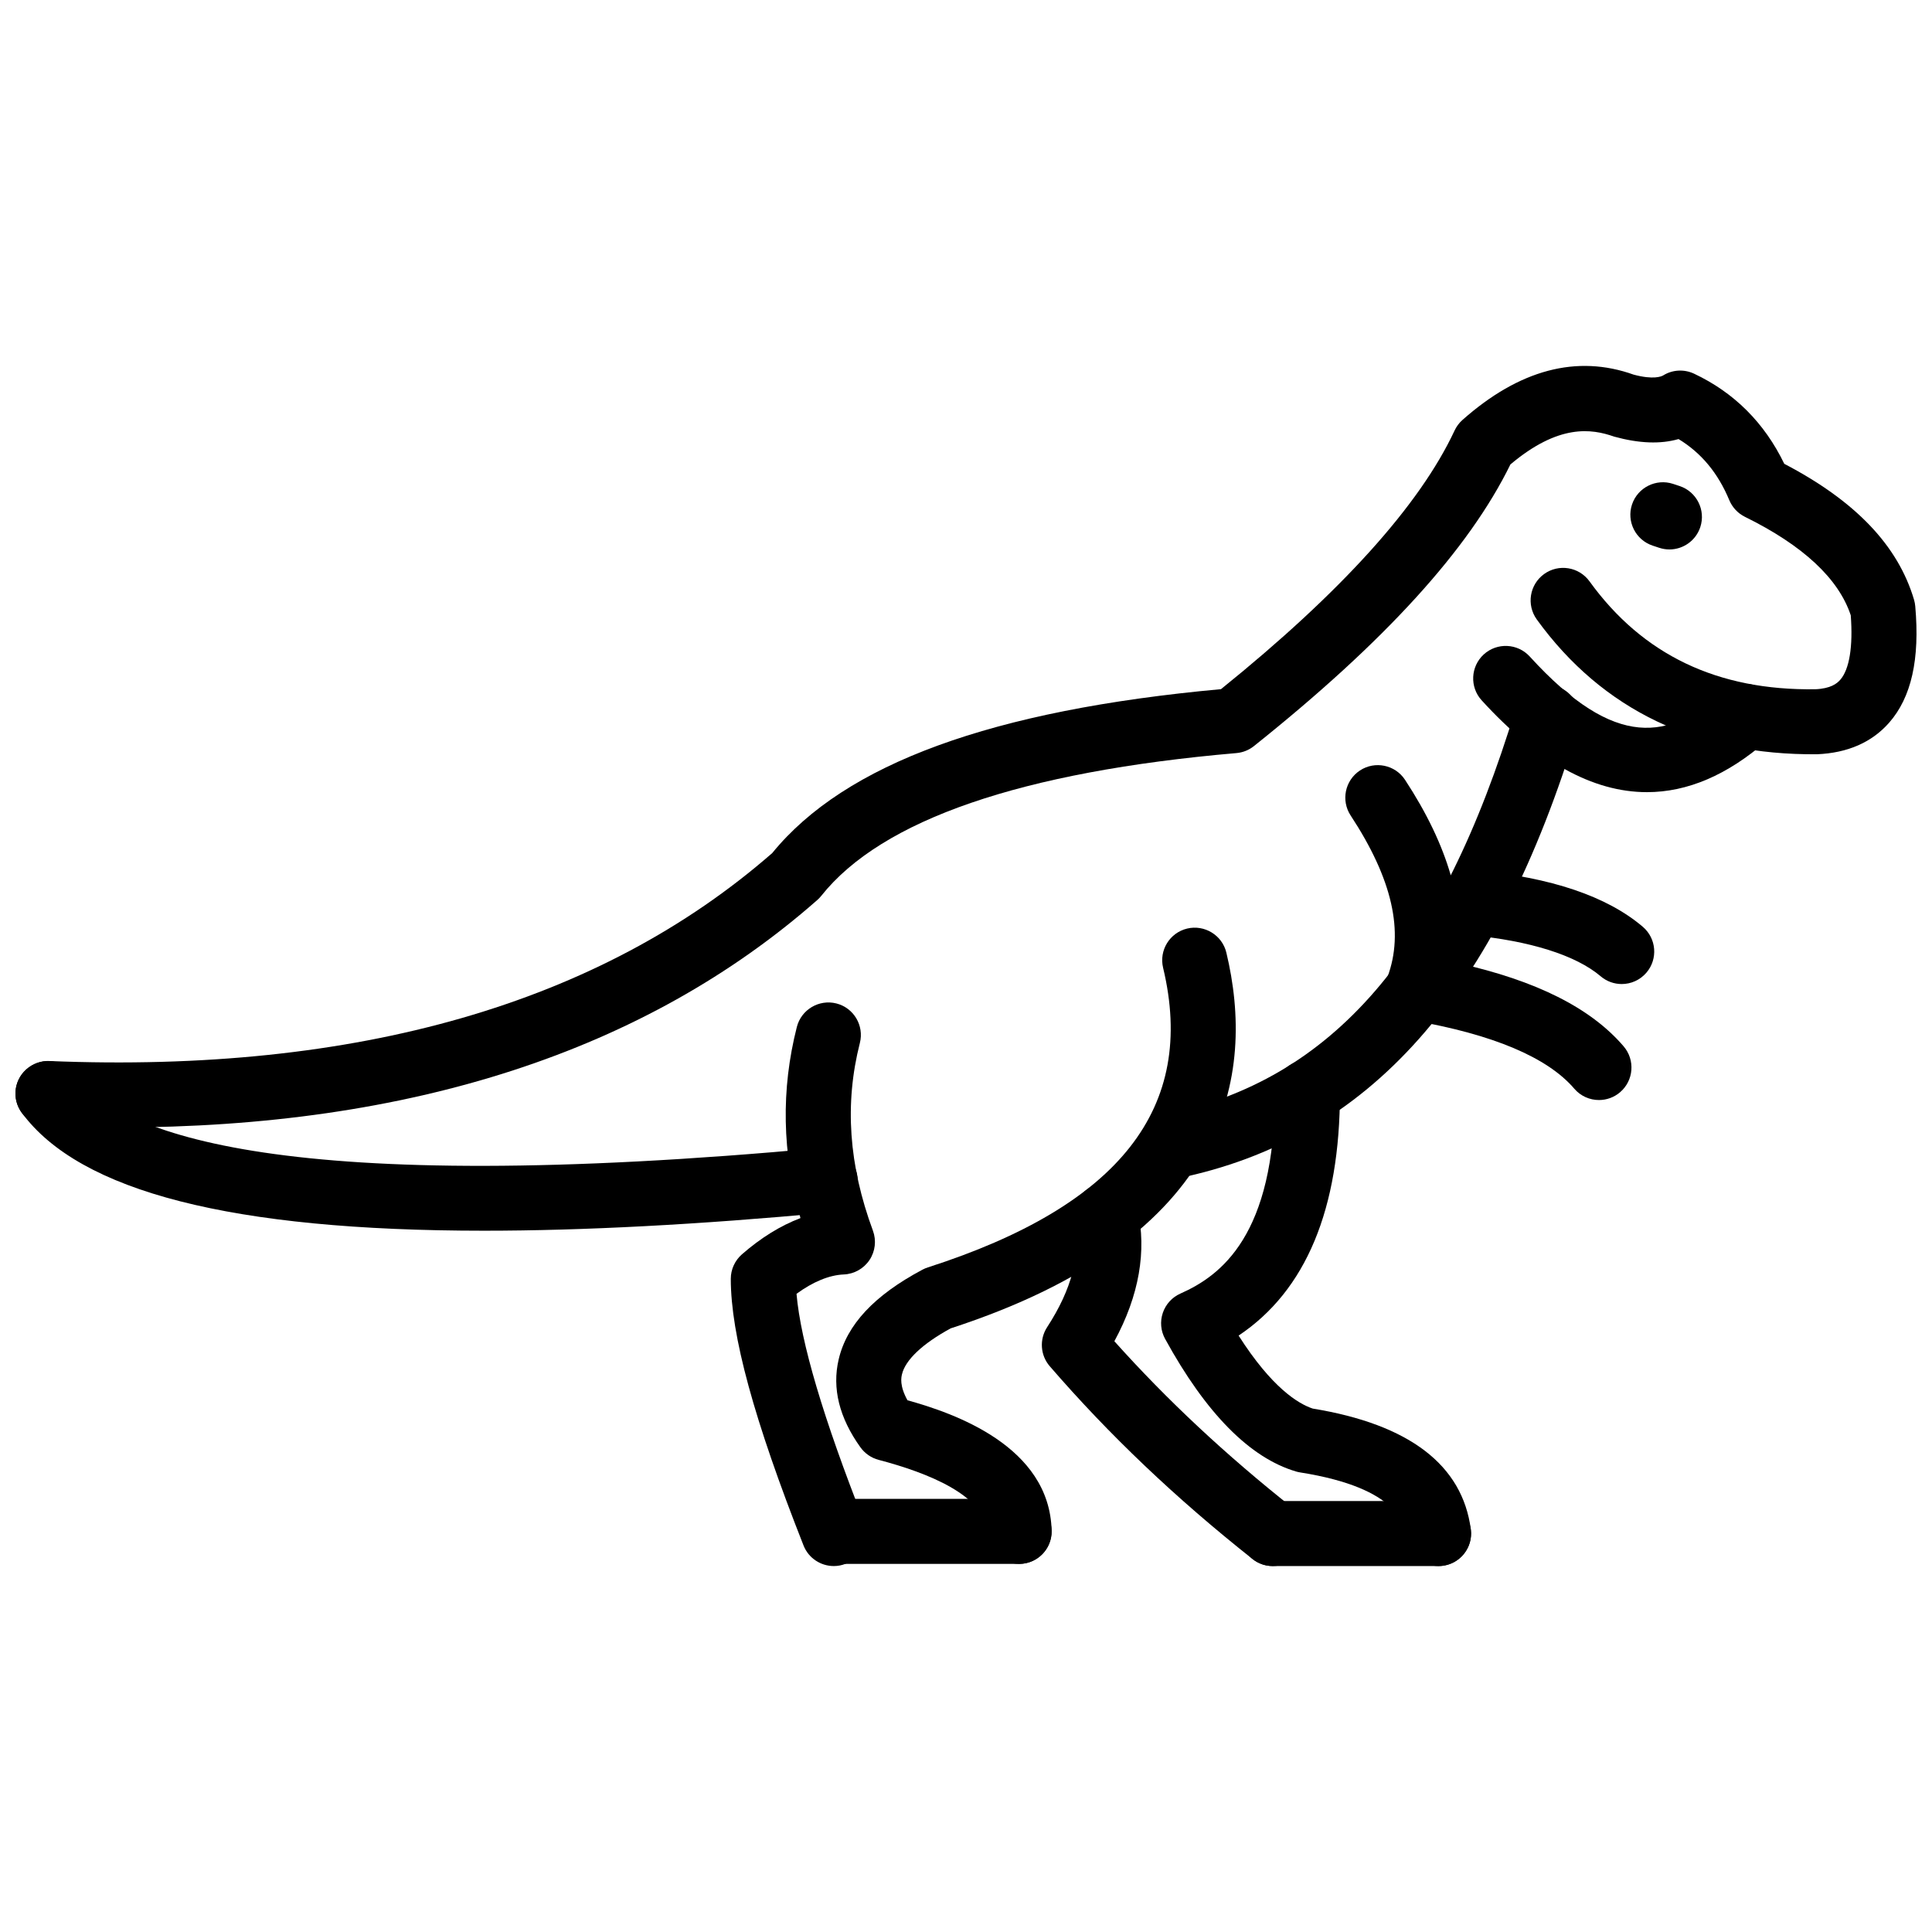 <?xml version="1.0" encoding="UTF-8"?>
<!-- Uploaded to: SVG Find, www.svgrepo.com, Generator: SVG Find Mixer Tools -->
<svg width="800px" height="800px" version="1.1" viewBox="144 144 512 512" xmlns="http://www.w3.org/2000/svg">
 <defs>
  <clipPath id="b">
   <path d="m148.09 240h503.81v203h-503.81z"/>
  </clipPath>
  <clipPath id="a">
   <path d="m148.09 425h223.91v46h-223.91z"/>
  </clipPath>
 </defs>
 <g clip-path="url(#b)">
  <path d="m175.32 442.79c-6.223 0-12.539-0.129-18.961-0.391-4.758-0.191-8.461-4.207-8.262-8.961 0.199-4.758 4.336-8.355 8.957-8.258 81.488 3.316 145.91-15.23 191.6-55.113 19.285-23.66 58.223-37.879 118.92-43.434 31.832-25.672 52.652-48.723 61.906-68.539 0.496-1.062 1.207-2.019 2.086-2.801 15.07-13.359 30.328-17.395 45.379-12.008 5.203 1.387 7.312 0.5 7.816 0.203 2.453-1.527 5.531-1.703 8.184-0.461 10.629 5.008 18.664 13.031 23.906 23.887 18.871 9.852 30.141 21.66 34.395 36.039 0.16 0.551 0.266 1.113 0.316 1.688 1.246 14.055-1.02 24.156-6.918 30.875-4.582 5.215-11.012 8.031-19.117 8.367-31.723 0.273-56.879-11.699-74.266-35.727-2.781-3.856-1.918-9.242 1.941-12.031 3.848-2.781 9.23-1.93 12.031 1.93 14.102 19.512 33.949 28.984 59.848 28.602 4.078-0.172 5.738-1.516 6.609-2.512 2.426-2.762 3.402-8.812 2.781-17.086-3.234-9.746-12.664-18.523-28.043-26.094-1.871-0.926-3.344-2.492-4.144-4.414-3-7.203-7.422-12.531-13.449-16.195-4.801 1.379-10.43 1.172-17.059-0.645-6.047-2.133-14.715-3.394-27.5 7.367-11.023 22.512-33.277 46.949-67.969 74.641-1.324 1.059-2.938 1.707-4.633 1.852-56.969 4.934-93.996 17.664-110.04 37.848-0.316 0.402-0.672 0.773-1.059 1.109-45.496 40.027-107.77 60.262-185.27 60.262z"/>
 </g>
 <path d="m580.46 353.93c-14.379 0-29.023-8.117-43.805-24.336-3.207-3.519-2.949-8.965 0.562-12.172 3.512-3.195 8.965-2.957 12.18 0.562 22.879 25.105 37.098 21.887 51.438 9.367 3.57-3.113 9.035-2.762 12.16 0.82 3.125 3.586 2.762 9.031-0.82 12.16-10.379 9.066-20.98 13.598-31.715 13.598z"/>
 <path d="m454.27 456.48c-4.008 0-7.598-2.809-8.43-6.887-0.961-4.664 2.047-9.219 6.707-10.172 44.59-9.137 73.324-42.387 93.164-107.8 1.375-4.551 6.106-7.148 10.746-5.75 4.551 1.387 7.125 6.195 5.738 10.746-21.598 71.234-55.34 109.27-106.18 119.68-0.582 0.121-1.168 0.18-1.742 0.18z"/>
 <path d="m414.07 558.45c-4.672 0-8.512-3.731-8.617-8.422-0.219-9.676-15.684-15.758-28.605-19.148-1.941-0.508-3.641-1.684-4.82-3.316-5.621-7.836-7.559-15.668-5.777-23.289 2.156-9.219 9.43-17.004 22.234-23.812 0.457-0.238 0.93-0.441 1.414-0.594 50.844-16.328 71.227-42.301 62.332-79.398-1.109-4.625 1.742-9.277 6.371-10.391 4.609-1.098 9.281 1.746 10.391 6.371 7.699 32.129 1.246 75.438-73.066 99.582-7.43 4.051-12.004 8.363-12.895 12.172-0.188 0.801-0.703 2.977 1.453 6.879 12.242 3.398 37.68 12.121 38.207 34.551 0.109 4.754-3.66 8.703-8.422 8.812-0.07 0-0.141 0.004-0.199 0.004z"/>
 <path d="m364.96 559.02c-3.434 0-6.68-2.066-8.016-5.457-13.152-33.336-19.277-55.789-19.277-70.66 0-2.484 1.078-4.848 2.949-6.488 5.027-4.394 10.27-7.629 15.516-9.609-4.879-17.367-5.184-34.02-0.961-50.652 1.176-4.609 5.879-7.391 10.48-6.231 4.609 1.172 7.391 5.863 6.223 10.473-4.098 16.094-2.957 32.371 3.465 49.758 0.949 2.582 0.613 5.469-0.91 7.762-1.535 2.289-4.066 3.715-6.816 3.828-3.84 0.16-8.125 1.918-12.527 5.129 1.098 12.738 7.106 33.012 17.891 60.359 1.75 4.43-0.426 9.43-4.848 11.176-1.043 0.422-2.109 0.613-3.168 0.613z"/>
 <g clip-path="url(#a)">
  <path d="m272.29 470.15c-66.793 0-107.12-10.355-122.51-31.25-2.82-3.836-2.008-9.227 1.832-12.047 3.828-2.824 9.23-2 12.043 1.824 11.902 16.164 55.969 32.664 198.22 19.512 4.699-0.402 8.934 3.043 9.371 7.789 0.434 4.734-3.047 8.934-7.789 9.371-34.535 3.199-64.906 4.801-91.168 4.801z"/>
 </g>
 <path d="m525.22 559.02c-4.266 0-7.965-3.16-8.539-7.504-0.414-3.246-1.703-13.133-28.121-17.309-0.367-0.055-0.73-0.137-1.078-0.242-12.219-3.586-23.898-15.41-34.711-35.137-1.168-2.117-1.387-4.621-0.613-6.906 0.773-2.285 2.465-4.141 4.672-5.117 10.746-4.758 25.035-15.465 25.035-53.305 0-4.758 3.859-8.617 8.617-8.617 4.758 0 8.617 3.859 8.617 8.617 0 30.914-9.023 52.535-26.855 64.441 8.785 13.793 15.781 18.059 19.641 19.344 25.578 4.18 39.672 14.941 41.898 32 0.613 4.719-2.723 9.043-7.43 9.656-0.391 0.055-0.766 0.078-1.133 0.078z"/>
 <path d="m481.27 559.02c-1.871 0-3.762-0.609-5.332-1.859-20.402-16.148-37.977-32.863-53.742-51.098-2.512-2.902-2.789-7.121-0.703-10.336 6.57-10.09 8.977-19.375 7.144-27.617-1.027-4.644 1.898-9.246 6.539-10.277 4.641-1.016 9.254 1.895 10.281 6.547 2.484 11.184 0.426 22.957-6.137 35.062 13.992 15.621 29.52 30.125 47.301 44.203 3.742 2.953 4.363 8.375 1.414 12.105-1.699 2.148-4.223 3.269-6.766 3.269z"/>
 <path d="m525.23 559.02h-43.945c-4.758 0-8.617-3.859-8.617-8.617s3.859-8.617 8.617-8.617h43.945c4.758 0 8.617 3.859 8.617 8.617s-3.859 8.617-8.617 8.617z"/>
 <path d="m414.07 558.45h-49.109c-4.758 0-8.617-3.859-8.617-8.617 0-4.758 3.859-8.617 8.617-8.617h49.109c4.758 0 8.617 3.859 8.617 8.617 0 4.758-3.859 8.617-8.617 8.617z"/>
 <path d="m567.74 435.52c-2.426 0-4.84-1.023-6.539-3.008-7.125-8.312-21.562-14.398-42.895-18.09-2.531-0.434-4.731-1.973-6.008-4.199-1.277-2.223-1.496-4.898-0.605-7.297 4.473-11.996 1.285-26.004-9.758-42.812-2.613-3.977-1.504-9.32 2.473-11.934 3.969-2.606 9.32-1.5 11.934 2.473 11.488 17.5 16.18 33.793 13.992 48.582 20.801 4.633 35.227 11.883 43.945 22.055 3.098 3.617 2.68 9.055-0.93 12.152-1.621 1.395-3.621 2.078-5.609 2.078z"/>
 <path d="m573.77 404.78c-1.98 0-3.969-0.68-5.59-2.062-6.512-5.551-18.781-9.422-34.555-10.898-4.738-0.445-8.223-4.644-7.777-9.379 0.434-4.738 4.699-8.215 9.379-7.777 19.832 1.859 34.684 6.887 44.133 14.945 3.621 3.086 4.059 8.523 0.969 12.145-1.711 2-4.125 3.027-6.559 3.027z"/>
 <path d="m586.41 289.61c-0.902 0-1.812-0.145-2.711-0.441l-1.73-0.574c-4.512-1.496-6.965-6.371-5.473-10.891 1.504-4.512 6.383-6.953 10.895-5.469l1.73 0.574c4.512 1.496 6.965 6.371 5.473 10.891-1.207 3.621-4.57 5.91-8.184 5.91z"/>
</svg>